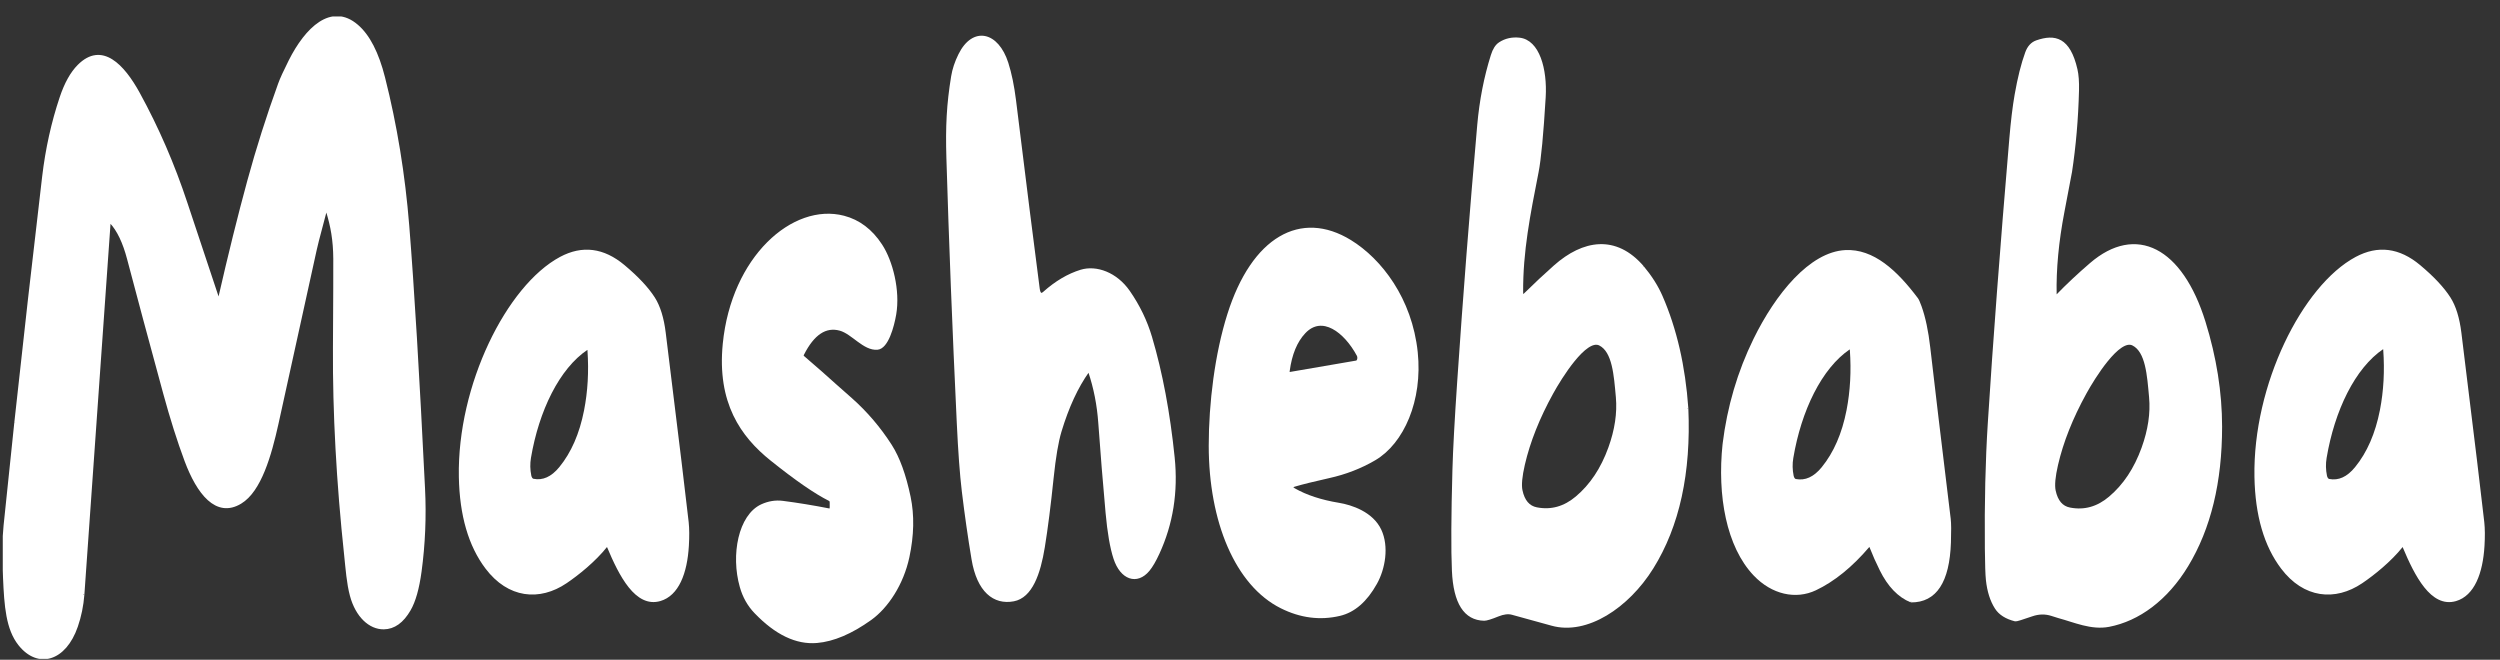 <svg width="144" height="38" viewBox="0 0 144 38" fill="none" xmlns="http://www.w3.org/2000/svg">
<rect x="0" y="0" width="144" height="38" fill="#333333" stroke="none"/>
<g clip-path="url(#clip0_5451_521)">
<path d="M94.627 15.392C93.066 13.569 91.196 13.893 89.555 15.348C89.007 15.833 88.426 16.377 87.811 16.98C87.709 17.08 87.658 17.034 87.657 16.841C87.641 14.476 88.067 12.362 88.547 9.909C88.693 9.165 88.829 7.727 88.956 5.595C89.05 3.994 88.609 2.356 87.508 2.245C87.09 2.202 86.717 2.287 86.39 2.5C86.201 2.621 86.053 2.851 85.947 3.192C85.551 4.447 85.29 5.787 85.164 7.212C84.723 12.228 84.34 17.131 84.015 21.921C83.862 24.173 83.768 25.886 83.736 27.061C83.662 29.727 83.652 31.665 83.706 32.876C83.789 34.724 84.383 35.658 85.49 35.679C85.614 35.681 85.88 35.599 86.287 35.434C86.602 35.307 86.873 35.274 87.102 35.336C87.586 35.467 88.35 35.677 89.395 35.968C91.389 36.522 93.759 34.962 95.167 32.7C96.667 30.292 97.335 27.23 97.172 23.515" stroke="white" stroke-width="0.152"/>
<path d="M99.297 25.578C98.983 28.544 99.516 31.463 101.063 33.093C102.088 34.173 103.441 34.465 104.565 33.931C105.619 33.431 106.637 32.605 107.617 31.455C107.672 31.39 107.718 31.404 107.756 31.496C107.932 31.945 108.129 32.388 108.347 32.825C108.801 33.739 109.379 34.339 110.079 34.624" stroke="white" stroke-width="0.152"/>
<path d="M4.785 34.239L6.292 12.862C6.299 12.758 6.329 12.736 6.383 12.795C6.807 13.248 7.144 13.954 7.396 14.912C7.91 16.873 8.603 19.45 9.473 22.643C9.87 24.101 10.282 25.401 10.708 26.544C11.403 28.401 12.469 29.783 13.853 28.945C14.981 28.265 15.563 26.215 15.962 24.415C16.587 21.599 17.322 18.253 18.169 14.378C18.313 13.728 18.556 12.903 18.741 12.16C18.745 12.143 18.752 12.127 18.762 12.117C18.771 12.105 18.782 12.099 18.794 12.098C18.805 12.098 18.817 12.102 18.827 12.112C18.837 12.121 18.845 12.136 18.85 12.152C19.121 13.034 19.265 13.834 19.273 14.894C19.277 15.437 19.271 17.158 19.254 20.056C19.233 23.771 19.449 27.757 19.903 32.014C19.983 32.759 20.039 33.592 20.232 34.309C20.552 35.49 21.306 36.184 22.106 36.174C22.689 36.167 23.182 35.814 23.584 35.116C23.867 34.628 24.074 33.896 24.206 32.919C24.419 31.348 24.486 29.754 24.406 28.138C24.087 21.621 23.784 16.576 23.497 13.003C23.26 10.053 22.796 7.21 22.103 4.473C21.744 3.051 21.23 2.054 20.561 1.482C19.093 0.223 17.639 1.644 16.702 3.506C16.401 4.104 16.197 4.549 16.092 4.842C15.417 6.704 14.827 8.564 14.32 10.422C13.773 12.427 13.216 14.672 12.648 17.158C12.644 17.175 12.637 17.19 12.628 17.201C12.619 17.212 12.608 17.218 12.597 17.22C12.586 17.221 12.575 17.217 12.565 17.208C12.555 17.2 12.547 17.187 12.541 17.171C12.135 15.967 11.53 14.148 10.724 11.711C9.988 9.483 9.075 7.376 7.985 5.388C7.1 3.774 5.863 2.451 4.531 3.792C4.122 4.203 3.782 4.813 3.511 5.623C3.029 7.062 2.693 8.579 2.504 10.175C1.946 14.902 1.411 19.632 0.898 24.363" stroke="white" stroke-width="0.152"/>
<path d="M62.757 21.407C63.069 22.332 63.262 23.315 63.337 24.357C63.458 26.052 63.598 27.777 63.757 29.533C63.861 30.676 64.012 31.553 64.212 32.163C64.594 33.326 65.487 33.633 66.149 32.831C66.327 32.616 66.514 32.295 66.71 31.869C67.495 30.167 67.787 28.331 67.586 26.361C67.323 23.782 66.889 21.473 66.285 19.434C66.01 18.503 65.586 17.624 65.013 16.799C64.282 15.747 63.142 15.344 62.267 15.61C61.539 15.834 60.83 16.252 60.141 16.866C59.964 17.024 59.854 16.944 59.811 16.626C59.505 14.288 59.049 10.67 58.446 5.772C58.343 4.949 58.197 4.238 58.006 3.639C57.447 1.896 56.061 1.576 55.278 3.152C55.065 3.582 54.926 4.002 54.86 4.413C54.599 6.012 54.534 7.288 54.588 9.093C54.733 13.924 54.932 19.011 55.186 24.352C55.265 26.021 55.361 27.335 55.476 28.292C55.637 29.628 55.824 30.933 56.036 32.207C56.342 34.046 57.265 34.773 58.381 34.561C59.394 34.37 59.86 33.037 60.107 31.506C60.28 30.443 60.449 29.114 60.614 27.519C60.738 26.326 60.89 25.433 61.068 24.842C61.492 23.436 62.026 22.282 62.669 21.381C62.675 21.372 62.684 21.365 62.692 21.362C62.7 21.358 62.709 21.357 62.718 21.36C62.726 21.362 62.733 21.368 62.741 21.376C62.747 21.384 62.753 21.395 62.757 21.407Z" stroke="white" stroke-width="0.152"/>
<path d="M46.237 20.404C46.836 19.218 47.554 18.741 48.391 18.973C49.113 19.174 49.772 20.134 50.537 20.069C51.096 20.023 51.426 18.808 51.547 18.099C51.779 16.742 51.355 15.056 50.743 14.123C50.184 13.268 49.469 12.727 48.597 12.5C45.697 11.745 42.199 14.819 41.707 19.809C41.375 23.177 42.72 25.098 44.441 26.475C45.86 27.611 46.977 28.382 47.792 28.788C47.842 28.814 47.867 28.869 47.867 28.953V29.208C47.867 29.325 47.831 29.377 47.76 29.363C46.807 29.177 45.915 29.031 45.085 28.925C44.676 28.873 44.274 28.938 43.88 29.118C42.607 29.703 42.164 31.962 42.687 33.796C42.848 34.368 43.125 34.858 43.517 35.266C44.699 36.497 45.878 37.061 47.054 36.96C48.001 36.879 49.027 36.443 50.133 35.653C51.105 34.956 51.974 33.628 52.305 32.084C52.572 30.834 52.596 29.683 52.377 28.631C52.112 27.362 51.753 26.372 51.298 25.662C50.653 24.657 49.894 23.767 49.021 22.993C48.397 22.442 48.078 22.16 48.067 22.15C47.609 21.732 47.005 21.202 46.256 20.559C46.211 20.521 46.204 20.47 46.237 20.404Z" stroke="white" stroke-width="0.152"/>
<path d="M74.555 27.959C75.007 27.825 75.665 27.662 76.529 27.469C77.493 27.256 78.375 26.915 79.176 26.445C80.793 25.499 81.875 23.057 81.586 20.293C81.265 17.221 79.515 14.962 77.772 13.892C74.933 12.149 72.166 13.696 70.77 18.113C70.047 20.396 69.7 23.227 69.699 25.667C69.698 30.03 71.217 33.676 73.807 34.968C74.916 35.522 76.035 35.666 77.163 35.401C77.987 35.207 78.681 34.604 79.245 33.591C79.72 32.74 79.932 31.482 79.494 30.543C79.028 29.548 77.838 29.156 77.112 29.037C76.084 28.867 75.228 28.586 74.544 28.194C74.368 28.093 74.372 28.014 74.555 27.959Z" stroke="white" stroke-width="0.152"/>
<path d="M35.036 31.485C35.731 33.146 36.653 34.941 38.013 34.548C39.028 34.255 39.511 33.009 39.603 31.439C39.635 30.9 39.631 30.447 39.592 30.079C39.481 29.05 39.041 25.414 38.27 19.171C38.166 18.322 37.959 17.656 37.651 17.173C37.288 16.605 36.711 15.99 35.92 15.326C34.753 14.35 33.545 14.196 32.294 14.865C29.25 16.497 26.407 22.196 26.506 27.472C26.547 29.676 27.054 31.421 28.028 32.707C29.3 34.389 31.069 34.561 32.593 33.53C33.261 33.079 34.24 32.297 34.912 31.451C34.921 31.44 34.932 31.431 34.943 31.427C34.955 31.422 34.967 31.421 34.978 31.424C34.99 31.427 35.001 31.434 35.011 31.445C35.021 31.455 35.03 31.469 35.036 31.485Z" stroke="white" stroke-width="0.152"/>
<path d="M110.078 34.623C111.483 34.63 112.222 33.503 112.298 31.243C112.319 30.588 112.316 30.139 112.286 29.896C111.736 25.37 111.342 22.075 111.106 20.012C110.999 19.077 110.834 18.296 110.611 17.671C110.526 17.437 110.461 17.289 110.415 17.227C109.217 15.631 107.881 14.396 106.288 14.481C104.289 14.586 102.343 16.956 101.071 19.553C100.152 21.429 99.561 23.437 99.297 25.577" stroke="white" stroke-width="0.152"/>
<path d="M97.171 23.514C97.003 21.103 96.51 18.959 95.691 17.08C95.443 16.509 95.088 15.946 94.625 15.391" stroke="white" stroke-width="0.152"/>
<path d="M118.387 16.969C118.356 15.504 118.506 13.915 118.834 12.203C119.125 10.68 119.27 9.917 119.27 9.913C119.498 8.418 119.633 6.852 119.675 5.217C119.687 4.72 119.658 4.317 119.587 4.008C119.174 2.203 118.35 2.038 117.316 2.396C117.044 2.491 116.847 2.705 116.726 3.038C116.492 3.678 116.289 4.485 116.119 5.46C115.999 6.144 115.896 6.995 115.811 8.013C115.276 14.315 114.864 19.765 114.574 24.362C114.435 26.542 114.379 28.956 114.404 31.603C114.413 32.511 114.432 33.111 114.464 33.403C114.533 34.055 114.704 34.592 114.975 35.015C115.191 35.352 115.561 35.586 116.085 35.716C116.134 35.728 116.447 35.633 117.029 35.43C117.425 35.292 117.809 35.284 118.182 35.404C118.437 35.485 118.568 35.526 118.577 35.528C119.487 35.773 120.464 36.224 121.471 36.031C123.166 35.706 124.791 34.527 125.975 32.57C127.271 30.431 127.918 27.767 127.917 24.576C127.915 22.604 127.597 20.594 126.96 18.544C125.644 14.318 123.035 12.974 120.435 15.21C119.734 15.812 119.082 16.424 118.478 17.046C118.469 17.055 118.459 17.06 118.448 17.061C118.438 17.062 118.427 17.058 118.418 17.05C118.409 17.042 118.401 17.031 118.395 17.016C118.39 17.002 118.387 16.985 118.387 16.969Z" stroke="white" stroke-width="0.152"/>
<path d="M138.464 31.488C139.159 33.148 140.079 34.943 141.441 34.551C142.455 34.257 142.938 33.011 143.031 31.441C143.063 30.903 143.059 30.45 143.019 30.082C142.909 29.052 142.469 25.416 141.7 19.174C141.595 18.323 141.389 17.656 141.08 17.173C140.717 16.605 140.141 15.99 139.349 15.326C138.182 14.35 136.974 14.196 135.723 14.865C132.677 16.494 129.835 22.194 129.932 27.47C129.973 29.675 130.48 31.421 131.454 32.707C132.726 34.389 134.494 34.561 136.019 33.532C136.687 33.081 137.667 32.3 138.339 31.454C138.349 31.442 138.36 31.434 138.371 31.429C138.383 31.424 138.394 31.424 138.406 31.427C138.418 31.43 138.429 31.437 138.439 31.448C138.449 31.458 138.457 31.471 138.464 31.488Z" stroke="white" stroke-width="0.152"/>
<path d="M4.785 34.24C4.735 34.886 4.609 35.498 4.409 36.076C3.736 38.026 2.194 38.464 1.125 37.118C0.416 36.226 0.32 34.903 0.25 33.276C0.194 31.998 0.205 30.998 0.282 30.274C0.487 28.309 0.693 26.339 0.898 24.363" stroke="white" stroke-width="0.152"/>
<path d="M89.396 22.632C88.61 24.056 88.064 25.428 87.758 26.748C87.599 27.437 87.553 27.939 87.619 28.251C87.747 28.86 88.045 29.209 88.512 29.298C89.349 29.46 90.116 29.246 90.815 28.656C91.646 27.957 92.279 27.006 92.713 25.804C93.086 24.773 93.231 23.797 93.15 22.877C93.034 21.606 92.947 20.237 92.154 19.832C91.329 19.409 89.879 21.756 89.396 22.632Z" stroke="white" stroke-width="0.152"/>
<path d="M120.107 22.637C119.321 24.064 118.775 25.439 118.469 26.761C118.31 27.45 118.264 27.951 118.33 28.264C118.459 28.875 118.757 29.224 119.224 29.311C120.062 29.473 120.83 29.258 121.529 28.666C122.361 27.965 122.994 27.013 123.429 25.809C123.802 24.776 123.947 23.799 123.863 22.88C123.748 21.606 123.66 20.236 122.866 19.832C122.04 19.409 120.589 21.761 120.107 22.637Z" stroke="white" stroke-width="0.152"/>
<path d="M74.289 21.504L78.129 20.844C78.155 20.839 78.18 20.823 78.201 20.797C78.222 20.771 78.239 20.736 78.249 20.697C78.258 20.657 78.261 20.613 78.256 20.571C78.252 20.529 78.24 20.49 78.223 20.457C77.478 19.07 76.146 18.064 75.131 19.14C74.647 19.652 74.341 20.393 74.211 21.362C74.197 21.467 74.223 21.515 74.289 21.504Z" stroke="white" stroke-width="0.152"/>
<path d="M33.807 20.079C32.147 21.188 30.969 23.648 30.509 26.356C30.45 26.705 30.456 27.056 30.528 27.408C30.541 27.473 30.566 27.531 30.599 27.575C30.632 27.618 30.672 27.645 30.714 27.653C31.279 27.765 31.799 27.533 32.272 26.957C32.969 26.106 33.451 25.005 33.716 23.654C33.932 22.553 33.998 21.396 33.914 20.183C33.907 20.073 33.871 20.038 33.807 20.079Z" stroke="white" stroke-width="0.152"/>
<path d="M106.52 20.049C104.856 21.171 103.678 23.646 103.22 26.365C103.16 26.715 103.167 27.068 103.24 27.422C103.254 27.487 103.278 27.545 103.312 27.589C103.345 27.632 103.385 27.659 103.428 27.667C103.997 27.775 104.517 27.54 104.99 26.96C105.689 26.102 106.171 24.995 106.436 23.639C106.65 22.532 106.714 21.369 106.627 20.152C106.619 20.041 106.583 20.006 106.52 20.049Z" stroke="white" stroke-width="0.152"/>
<path d="M137.243 20.037C135.577 21.159 134.397 23.637 133.939 26.361C133.879 26.711 133.886 27.064 133.959 27.418C133.973 27.483 133.997 27.541 134.031 27.584C134.064 27.628 134.104 27.655 134.147 27.663C134.715 27.773 135.237 27.537 135.71 26.956C136.411 26.098 136.893 24.989 137.159 23.63C137.374 22.523 137.437 21.36 137.35 20.141C137.343 20.029 137.307 19.994 137.243 20.037Z" stroke="white" stroke-width="0.152"/>
<path d="M4.785 34.239C4.735 34.886 4.609 35.498 4.409 36.076C3.736 38.025 2.194 38.464 1.125 37.117C0.416 36.225 0.32 34.902 0.25 33.275C0.194 31.998 0.205 30.997 0.282 30.273C0.487 28.308 0.693 26.338 0.898 24.363C1.411 19.632 1.946 14.902 2.504 10.175C2.693 8.579 3.029 7.062 3.511 5.623C3.782 4.813 4.122 4.203 4.531 3.792C5.863 2.451 7.1 3.774 7.985 5.388C9.075 7.376 9.988 9.483 10.724 11.711C11.53 14.148 12.135 15.967 12.541 17.171C12.547 17.187 12.555 17.2 12.565 17.208C12.575 17.217 12.586 17.221 12.597 17.22C12.608 17.218 12.619 17.212 12.628 17.201C12.637 17.19 12.644 17.175 12.648 17.158C13.216 14.672 13.773 12.427 14.32 10.422C14.827 8.564 15.417 6.704 16.092 4.842C16.197 4.549 16.401 4.104 16.702 3.506C17.639 1.644 19.093 0.223 20.561 1.482C21.23 2.054 21.744 3.051 22.103 4.473C22.796 7.21 23.26 10.053 23.497 13.003C23.784 16.576 24.087 21.621 24.406 28.138C24.486 29.754 24.419 31.348 24.206 32.919C24.074 33.896 23.867 34.628 23.584 35.116C23.182 35.814 22.689 36.167 22.106 36.174C21.306 36.184 20.552 35.49 20.232 34.309C20.039 33.592 19.983 32.759 19.903 32.014C19.449 27.757 19.233 23.771 19.254 20.056C19.271 17.158 19.277 15.437 19.273 14.894C19.265 13.834 19.121 13.034 18.85 12.152C18.845 12.136 18.837 12.121 18.827 12.112C18.817 12.102 18.805 12.098 18.794 12.098C18.782 12.099 18.771 12.105 18.762 12.117C18.752 12.127 18.745 12.143 18.741 12.16C18.556 12.903 18.313 13.728 18.169 14.378C17.322 18.253 16.587 21.599 15.962 24.415C15.563 26.215 14.981 28.265 13.853 28.945C12.469 29.783 11.403 28.401 10.708 26.544C10.282 25.401 9.87 24.101 9.473 22.643C8.603 19.45 7.91 16.873 7.396 14.912C7.144 13.954 6.807 13.248 6.383 12.795C6.329 12.736 6.299 12.758 6.292 12.862L4.785 34.239Z" fill="white"/>
<path d="M62.757 21.407C62.753 21.395 62.747 21.384 62.741 21.376C62.733 21.368 62.726 21.362 62.718 21.36C62.709 21.357 62.7 21.358 62.692 21.362C62.684 21.365 62.675 21.372 62.669 21.381C62.026 22.282 61.492 23.436 61.068 24.842C60.89 25.433 60.738 26.326 60.614 27.519C60.449 29.114 60.28 30.443 60.107 31.506C59.86 33.037 59.394 34.37 58.381 34.561C57.265 34.773 56.342 34.046 56.036 32.207C55.824 30.933 55.637 29.628 55.476 28.292C55.361 27.335 55.265 26.021 55.186 24.352C54.932 19.011 54.733 13.924 54.588 9.093C54.534 7.288 54.599 6.012 54.86 4.413C54.926 4.002 55.065 3.582 55.278 3.152C56.061 1.576 57.447 1.896 58.006 3.639C58.197 4.238 58.343 4.949 58.446 5.772C59.049 10.67 59.505 14.288 59.811 16.626C59.854 16.944 59.964 17.024 60.141 16.866C60.83 16.252 61.539 15.834 62.267 15.61C63.142 15.344 64.282 15.747 65.013 16.799C65.586 17.624 66.01 18.503 66.285 19.434C66.889 21.473 67.323 23.782 67.586 26.361C67.787 28.331 67.495 30.167 66.71 31.869C66.514 32.295 66.327 32.616 66.149 32.831C65.487 33.633 64.594 33.326 64.212 32.163C64.012 31.553 63.861 30.676 63.757 29.533C63.598 27.777 63.458 26.052 63.337 24.357C63.262 23.315 63.069 22.332 62.757 21.407Z" fill="white"/>
<path d="M94.627 15.392C95.089 15.947 95.444 16.51 95.693 17.081C96.512 18.96 97.005 21.105 97.172 23.515C97.335 27.23 96.667 30.292 95.167 32.7C93.759 34.962 91.389 36.522 89.395 35.968C88.35 35.677 87.586 35.467 87.102 35.336C86.873 35.274 86.602 35.307 86.287 35.434C85.88 35.599 85.614 35.681 85.49 35.679C84.383 35.658 83.789 34.724 83.706 32.876C83.652 31.665 83.662 29.727 83.736 27.061C83.768 25.886 83.862 24.173 84.015 21.921C84.34 17.131 84.723 12.228 85.164 7.212C85.29 5.787 85.551 4.447 85.947 3.192C86.053 2.851 86.201 2.621 86.39 2.5C86.717 2.287 87.09 2.202 87.508 2.245C88.609 2.356 89.05 3.994 88.956 5.595C88.829 7.727 88.693 9.165 88.547 9.909C88.067 12.362 87.641 14.476 87.657 16.841C87.658 17.034 87.709 17.08 87.811 16.98C88.426 16.377 89.007 15.833 89.555 15.348C91.196 13.893 93.066 13.569 94.627 15.392ZM89.395 22.63C88.609 24.054 88.063 25.426 87.757 26.746C87.599 27.435 87.552 27.936 87.618 28.249C87.746 28.858 88.044 29.207 88.512 29.296C89.348 29.458 90.116 29.244 90.814 28.654C91.645 27.954 92.278 27.004 92.713 25.802C93.085 24.771 93.231 23.795 93.149 22.875C93.034 21.604 92.946 20.235 92.153 19.83C91.329 19.407 89.878 21.753 89.395 22.63Z" fill="white"/>
<path d="M118.387 16.969C118.387 16.985 118.39 17.002 118.395 17.016C118.401 17.031 118.409 17.042 118.418 17.05C118.427 17.058 118.438 17.062 118.448 17.061C118.459 17.06 118.469 17.055 118.478 17.046C119.082 16.424 119.734 15.812 120.435 15.21C123.035 12.974 125.644 14.318 126.96 18.544C127.597 20.594 127.915 22.604 127.917 24.576C127.918 27.767 127.271 30.431 125.975 32.57C124.791 34.527 123.166 35.706 121.471 36.031C120.464 36.224 119.487 35.773 118.577 35.528C118.568 35.526 118.437 35.485 118.182 35.404C117.809 35.284 117.425 35.292 117.029 35.43C116.447 35.633 116.134 35.728 116.085 35.716C115.561 35.586 115.191 35.352 114.975 35.015C114.704 34.592 114.533 34.055 114.464 33.403C114.432 33.111 114.413 32.511 114.404 31.603C114.379 28.956 114.435 26.542 114.574 24.362C114.864 19.765 115.276 14.315 115.811 8.013C115.896 6.995 115.999 6.144 116.119 5.46C116.289 4.485 116.492 3.678 116.726 3.038C116.847 2.705 117.044 2.491 117.316 2.396C118.35 2.038 119.174 2.203 119.587 4.008C119.658 4.317 119.687 4.72 119.675 5.217C119.633 6.852 119.498 8.418 119.27 9.913C119.27 9.917 119.125 10.68 118.834 12.203C118.506 13.915 118.356 15.504 118.387 16.969ZM120.111 22.637C119.324 24.064 118.778 25.438 118.473 26.76C118.314 27.45 118.268 27.951 118.334 28.264C118.463 28.874 118.761 29.223 119.228 29.311C120.066 29.472 120.834 29.257 121.533 28.666C122.365 27.965 122.998 27.012 123.433 25.809C123.806 24.775 123.951 23.799 123.867 22.879C123.753 21.605 123.664 20.236 122.87 19.831C122.045 19.408 120.593 21.76 120.111 22.637Z" fill="white"/>
<path d="M46.256 20.559C47.005 21.202 47.609 21.732 48.067 22.15C48.078 22.16 48.397 22.442 49.021 22.993C49.894 23.767 50.653 24.657 51.298 25.662C51.753 26.372 52.112 27.362 52.377 28.631C52.596 29.683 52.572 30.834 52.305 32.084C51.974 33.628 51.105 34.956 50.133 35.653C49.027 36.443 48.001 36.879 47.054 36.96C45.878 37.061 44.699 36.497 43.517 35.266C43.125 34.858 42.848 34.368 42.687 33.796C42.164 31.962 42.607 29.703 43.88 29.118C44.274 28.938 44.676 28.873 45.085 28.925C45.915 29.031 46.807 29.177 47.76 29.363C47.831 29.377 47.867 29.325 47.867 29.208V28.953C47.867 28.869 47.842 28.814 47.792 28.788C46.977 28.382 45.86 27.611 44.441 26.475C42.72 25.098 41.375 23.177 41.707 19.809C42.199 14.819 45.697 11.745 48.597 12.5C49.469 12.727 50.184 13.268 50.743 14.123C51.355 15.056 51.779 16.742 51.547 18.099C51.426 18.808 51.096 20.023 50.537 20.069C49.772 20.134 49.113 19.174 48.391 18.973C47.554 18.741 46.836 19.218 46.237 20.404C46.204 20.47 46.211 20.521 46.256 20.559Z" fill="white"/>
<path d="M74.555 27.959C74.372 28.014 74.368 28.093 74.544 28.194C75.228 28.586 76.084 28.867 77.112 29.037C77.838 29.156 79.028 29.548 79.494 30.543C79.932 31.482 79.72 32.74 79.245 33.591C78.681 34.604 77.987 35.207 77.163 35.401C76.035 35.666 74.916 35.522 73.807 34.968C71.217 33.676 69.698 30.03 69.699 25.667C69.7 23.227 70.047 20.396 70.77 18.113C72.166 13.696 74.933 12.149 77.772 13.892C79.515 14.962 81.265 17.221 81.586 20.293C81.875 23.057 80.793 25.499 79.176 26.445C78.375 26.915 77.493 27.256 76.529 27.469C75.665 27.662 75.007 27.825 74.555 27.959ZM74.287 21.507L78.127 20.847C78.153 20.842 78.178 20.826 78.199 20.8C78.22 20.774 78.236 20.739 78.246 20.7C78.256 20.66 78.258 20.616 78.254 20.574C78.25 20.532 78.238 20.493 78.221 20.46C77.476 19.073 76.144 18.067 75.129 19.142C74.645 19.655 74.338 20.396 74.208 21.365C74.194 21.47 74.221 21.517 74.287 21.507Z" fill="white"/>
<path d="M35.036 31.485C35.03 31.469 35.021 31.455 35.011 31.445C35.001 31.434 34.99 31.427 34.978 31.424C34.967 31.421 34.955 31.422 34.943 31.427C34.932 31.431 34.921 31.44 34.912 31.451C34.24 32.297 33.261 33.079 32.593 33.53C31.069 34.561 29.3 34.389 28.028 32.707C27.054 31.421 26.547 29.676 26.506 27.472C26.407 22.196 29.25 16.497 32.294 14.865C33.545 14.196 34.753 14.35 35.92 15.326C36.711 15.99 37.288 16.605 37.651 17.173C37.959 17.656 38.166 18.322 38.27 19.171C39.041 25.414 39.481 29.05 39.592 30.079C39.631 30.447 39.635 30.9 39.603 31.439C39.511 33.009 39.028 34.255 38.013 34.548C36.653 34.941 35.731 33.146 35.036 31.485ZM33.806 20.076C32.145 21.185 30.968 23.645 30.508 26.353C30.448 26.702 30.454 27.053 30.527 27.405C30.54 27.471 30.564 27.528 30.597 27.572C30.63 27.615 30.67 27.642 30.712 27.65C31.278 27.762 31.797 27.53 32.27 26.954C32.968 26.103 33.45 25.002 33.715 23.651C33.931 22.55 33.997 21.393 33.913 20.18C33.905 20.07 33.87 20.035 33.806 20.076Z" fill="white"/>
<path d="M110.079 34.623C109.379 34.338 108.801 33.738 108.347 32.824C108.129 32.387 107.932 31.944 107.756 31.495C107.718 31.402 107.672 31.389 107.617 31.454C106.637 32.604 105.619 33.429 104.565 33.93C103.441 34.464 102.088 34.172 101.063 33.092C99.516 31.462 98.983 28.543 99.297 25.577C99.562 23.437 100.153 21.429 101.071 19.553C102.343 16.956 104.29 14.586 106.289 14.481C107.882 14.396 109.217 15.631 110.416 17.227C110.462 17.289 110.527 17.437 110.611 17.671C110.834 18.296 111 19.077 111.107 20.012C111.343 22.075 111.737 25.37 112.288 29.896C112.316 30.139 112.32 30.588 112.299 31.243C112.223 33.503 111.483 34.63 110.079 34.623ZM106.52 20.048C104.857 21.17 103.679 23.646 103.221 26.364C103.161 26.714 103.168 27.067 103.241 27.421C103.255 27.486 103.28 27.544 103.312 27.588C103.345 27.631 103.386 27.658 103.428 27.666C103.997 27.774 104.518 27.539 104.991 26.959C105.69 26.102 106.172 24.994 106.437 23.638C106.651 22.531 106.715 21.369 106.627 20.151C106.62 20.04 106.584 20.005 106.52 20.048Z" fill="white"/>
<path d="M138.464 31.488C138.457 31.471 138.449 31.458 138.439 31.448C138.429 31.437 138.418 31.43 138.406 31.427C138.394 31.424 138.383 31.424 138.371 31.429C138.36 31.434 138.349 31.442 138.339 31.454C137.667 32.3 136.687 33.081 136.019 33.532C134.494 34.561 132.726 34.389 131.454 32.707C130.48 31.421 129.973 29.675 129.932 27.47C129.835 22.194 132.677 16.494 135.723 14.865C136.974 14.196 138.182 14.35 139.349 15.326C140.141 15.99 140.717 16.605 141.08 17.173C141.389 17.656 141.595 18.323 141.7 19.174C142.469 25.416 142.909 29.052 143.019 30.082C143.059 30.45 143.063 30.903 143.031 31.441C142.938 33.011 142.455 34.257 141.441 34.551C140.079 34.943 139.159 33.148 138.464 31.488ZM137.241 20.035C135.575 21.157 134.396 23.635 133.937 26.358C133.877 26.709 133.884 27.061 133.958 27.416C133.971 27.481 133.996 27.539 134.029 27.582C134.062 27.625 134.102 27.653 134.145 27.661C134.713 27.771 135.235 27.535 135.709 26.954C136.409 26.096 136.892 24.987 137.157 23.627C137.372 22.52 137.436 21.357 137.348 20.138C137.341 20.027 137.305 19.992 137.241 20.035Z" fill="white"/>
</g>
<defs>
<clipPath id="clip0_5451_521">
<rect width="143" height="37" fill="white" transform="translate(0.16 0.949)"/>
</clipPath>
</defs>
</svg>
